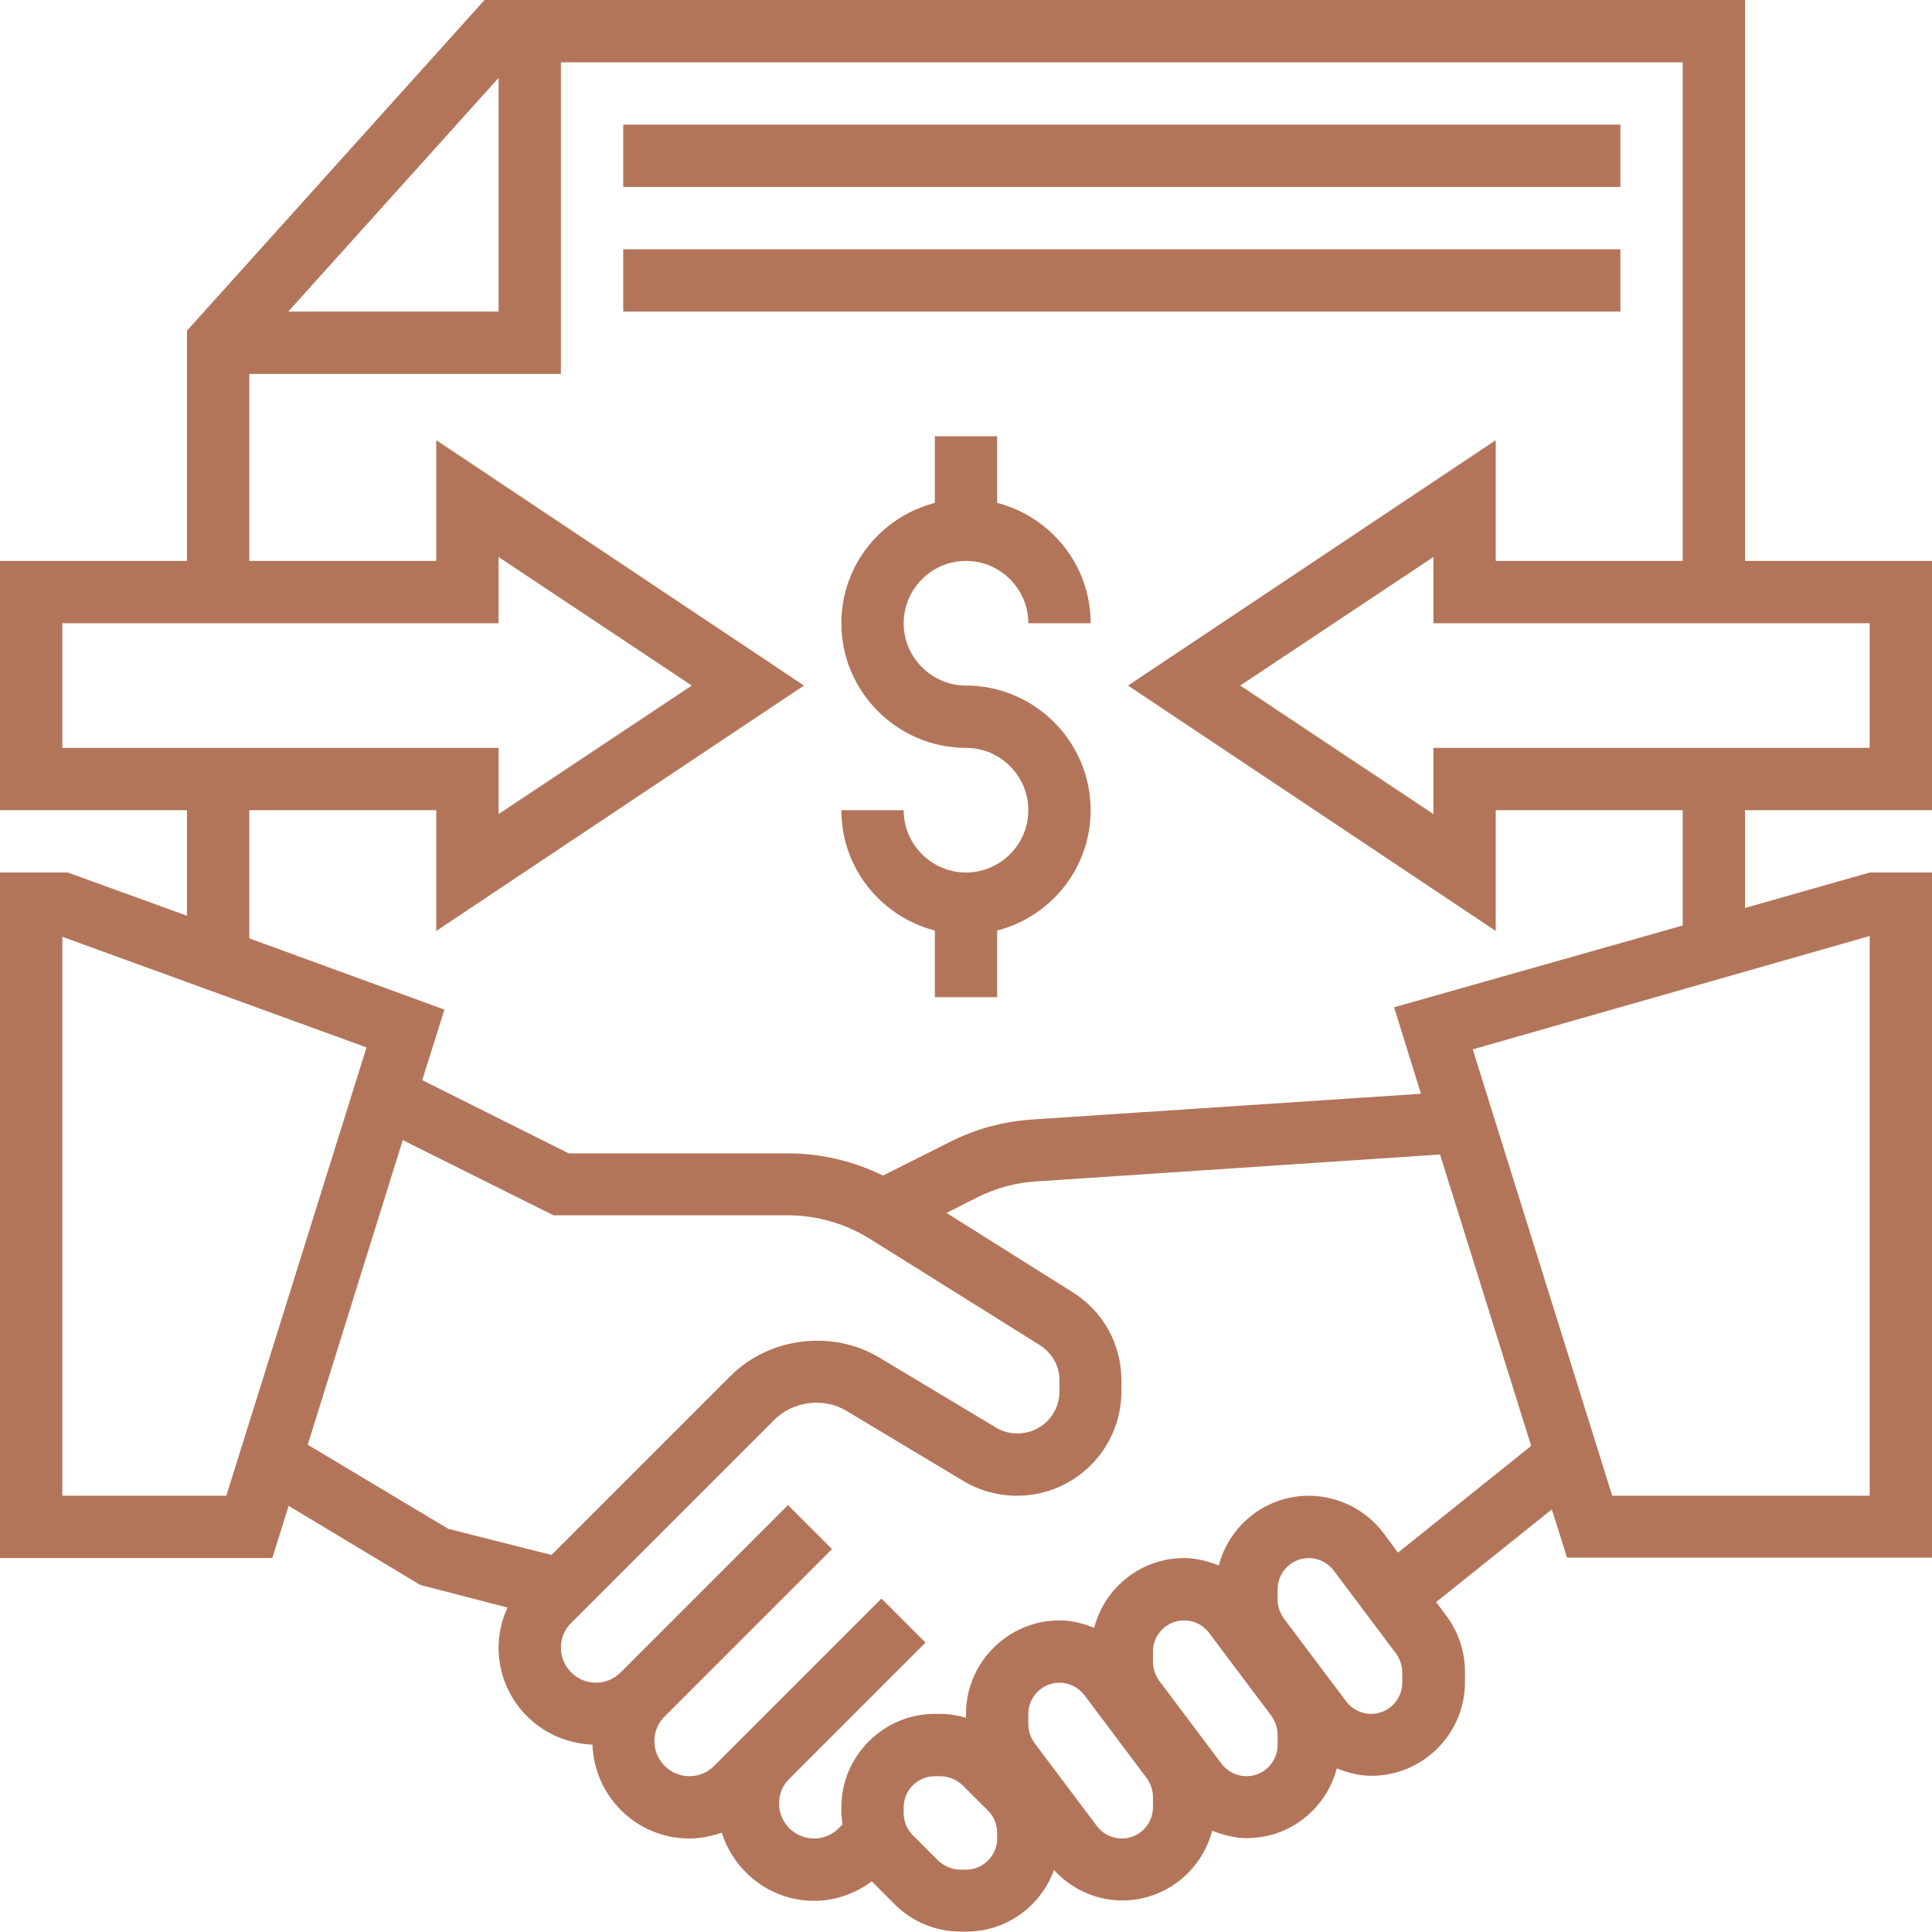 <?xml version="1.0" encoding="utf-8"?>
<!-- Generator: Adobe Illustrator 23.0.3, SVG Export Plug-In . SVG Version: 6.00 Build 0)  -->
<svg version="1.1" id="Layer_1" xmlns="http://www.w3.org/2000/svg" xmlns:xlink="http://www.w3.org/1999/xlink" x="0px" y="0px"
	 viewBox="0 0 496 496" style="enable-background:new 0 0 496 496;" xml:space="preserve">
<style type="text/css">
	.st0{fill:#B3755A;}
</style>
<path class="st0" d="M248,144c8.8,0,16,7.2,16,16h16c0-14.9-10.2-27.3-24-30.9V112h-16v17.1c-13.8,3.6-24,16-24,30.9
	c0,17.6,14.4,32,32,32c8.8,0,16,7.2,16,16s-7.2,16-16,16s-16-7.2-16-16h-16c0,14.9,10.2,27.3,24,30.9V256h16v-17.1
	c13.8-3.6,24-16,24-30.9c0-17.6-14.4-32-32-32c-8.8,0-16-7.2-16-16S239.2,144,248,144z"/>
<path class="st0" d="M496,208v-64h-48V0H124.4L48,84.9V144H0v64h48v27.1L17.4,224H0v176h69.9l4.2-13.4l33.8,20.3l22.4,5.8
	c-1.5,3.2-2.3,6.7-2.3,10.3c0,13.5,10.7,24.4,24.1,24.9c0.5,13.4,11.4,24.1,24.9,24.1c2.8,0,5.6-0.6,8.3-1.5
	c3.2,10.1,12.6,17.5,23.7,17.5c5.3,0,10.5-1.8,14.8-5l5.9,5.9c4.5,4.5,10.6,7,17,7h1.4c10.4,0,19.1-6.6,22.5-15.8
	c4.5,4.9,10.8,7.8,17.5,7.8c11.1,0,20.4-7.6,23.1-17.9c2.8,1.1,5.8,1.9,8.9,1.9c11.1,0,20.4-7.6,23.1-17.9c2.8,1.1,5.8,1.9,8.9,1.9
	c13.2,0,24-10.8,24-24v-2.7c0-5.2-1.7-10.3-4.8-14.4l-2.6-3.5l29.7-23.8l3.9,12.4H496V224h-16l-32,9.1V208H496z M128,20v60H74
	L128,20z M64,96h80V16h288v128h-48v-31l-94.4,63l94.4,63v-31h48v29.6l-74.1,21l6.9,22.2l-99.7,6.6c-7.5,0.5-14.6,2.4-21.3,5.8
	l-17.1,8.6c-7.6-3.7-15.9-5.7-24.4-5.7h-56.3l-37.6-18.8l5.7-18.1L64,240.9V208h48v31l94.4-63L112,113v31H64V96z M16,192v-32h112
	v-17l49.6,33L128,209v-17H16z M58.1,384H16V240.5l78.1,28.4L58.1,384z M115.1,392.5L79,370.9l24.4-78.2l38.7,19.3h60.1
	c7.5,0,14.8,2.1,21.2,6.1l43.5,27.2c3.2,2,5.1,5.4,5.1,9.1v2.8c0,6-4.8,10.8-10.8,10.8c-2,0-3.9-0.5-5.5-1.5l-30-18
	c-12-7.2-28.2-5.2-38.1,4.7l-46,46L115.1,392.5z M256,472c0,4.4-3.6,8-8,8h-1.4c-2.1,0-4.2-0.9-5.7-2.3l-6.6-6.6
	c-1.5-1.5-2.3-3.5-2.3-5.7V464c0-4.4,3.6-8,8-8h1.4c2.1,0,4.2,0.9,5.7,2.3l6.6,6.6c1.5,1.5,2.3,3.5,2.3,5.7V472z M296,464
	c0,4.4-3.6,8-8,8c-2.5,0-4.9-1.2-6.4-3.2l-16-21.3c-1-1.4-1.6-3.1-1.6-4.8V440c0-4.4,3.6-8,8-8c2.5,0,4.9,1.2,6.4,3.2l16,21.3
	c1,1.4,1.6,3.1,1.6,4.8V464z M328,448c0,4.4-3.6,8-8,8c-2.5,0-4.9-1.2-6.4-3.2l-16-21.3c-1-1.4-1.6-3.1-1.6-4.8V424c0-4.4,3.6-8,8-8
	c2.5,0,4.9,1.2,6.4,3.2l16,21.3c1,1.4,1.6,3.1,1.6,4.8V448z M360,432c0,4.4-3.6,8-8,8c-2.5,0-4.9-1.2-6.4-3.2l-16-21.3
	c-1-1.4-1.6-3.1-1.6-4.8V408c0-4.4,3.6-8,8-8c2.5,0,4.9,1.2,6.4,3.2l16,21.3c1,1.4,1.6,3.1,1.6,4.8V432z M358.9,398.6l-3.7-5
	c-4.5-6-11.7-9.6-19.2-9.6c-11.1,0-20.4,7.6-23.1,17.9c-2.8-1.1-5.8-1.9-8.9-1.9c-11.1,0-20.4,7.6-23.1,17.9
	c-2.8-1.1-5.8-1.9-8.9-1.9c-13.2,0-24,10.8-24,24v1c-2.1-0.6-4.3-1-6.6-1H240c-13.2,0-24,10.8-24,24v1.4c0,1,0.2,2,0.3,3l-1,1
	c-1.7,1.7-4,2.6-6.3,2.6c-4.9,0-9-4-9-9c0-2.4,0.9-4.6,2.6-6.3l35-35l-11.3-11.3l-43,43c-1.7,1.7-4,2.6-6.3,2.6c-4.9,0-9-4-9-9
	c0-2.4,0.9-4.6,2.6-6.3l43-43l-11.3-11.3l-43,43c-1.7,1.7-4,2.6-6.3,2.6c-4.9,0-9-4-9-9c0-2.4,0.9-4.6,2.6-6.3l52.2-52.2
	c4.8-4.8,12.7-5.8,18.5-2.3l30,18c4.2,2.5,8.9,3.8,13.8,3.8c14.8,0,26.8-12,26.8-26.8v-2.8c0-9.3-4.7-17.8-12.6-22.7L243,311.4
	l7.9-4c4.8-2.4,9.9-3.8,15.2-4.1l103.6-6.9l23.4,74.8L358.9,398.6z M480,240.3V384h-66.1l-35.8-114.6L480,240.3z M368,192v17
	l-49.6-33l49.6-33v17h112v32H368z"/>
<path class="st0" d="M160,32h256v16H160V32z"/>
<path class="st0" d="M160,64h256v16H160V64z"/>
</svg>
